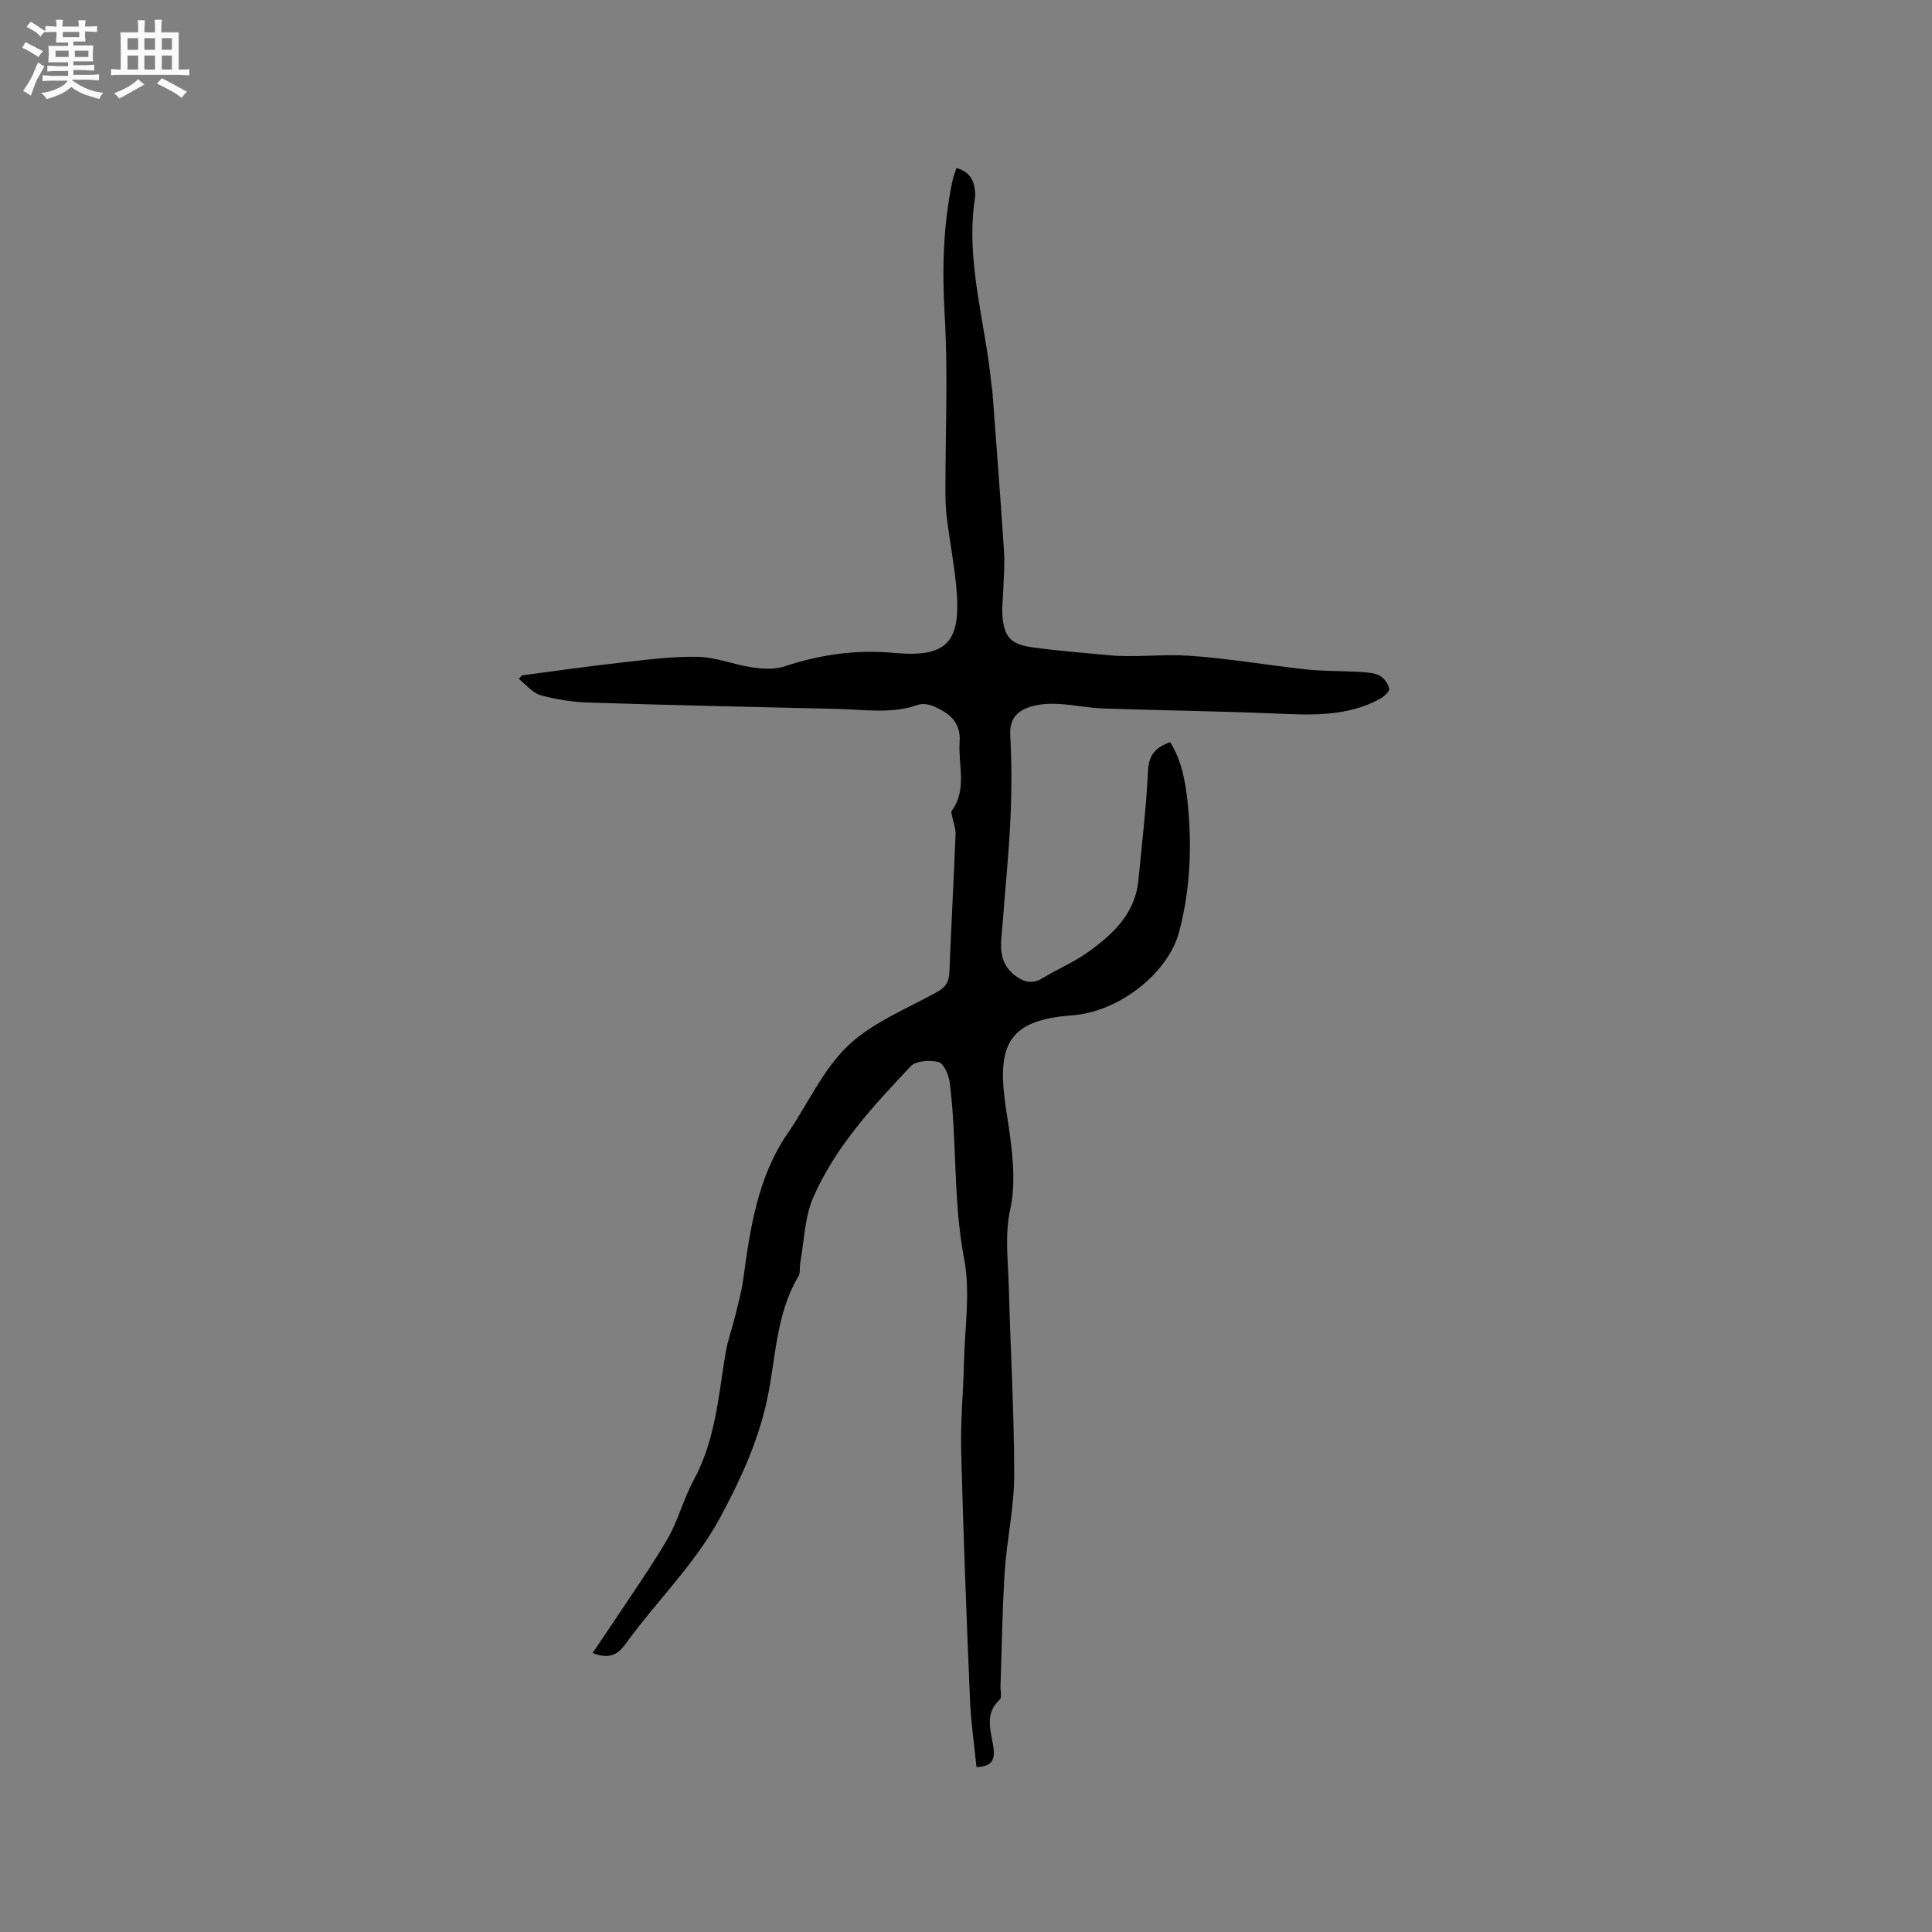 <svg enable-background="new 0 0 400 400" viewBox="0 0 400 400" xmlns="http://www.w3.org/2000/svg"><rect x="0" y="0" width="400" height="400" fill="#808080" stroke="none"/><path d="m6.8 9.5c.6.3 1.3.7 2.1 1.1-.4.4-.7.8-.9 1.2-.7-.4-1.3-.8-1.8-1.1s-1.1-.6-1.6-.8c.2-.4.5-.8.7-1.2.4.2.8.5 1.5.8zm.9 6.9c-.3.6-.5 1.1-.7 1.7s-.4 1.1-.6 1.7c-.6-.4-1.1-.7-1.6-1 .7-1 1.2-1.8 1.5-2.4.3-.5.6-1.1.8-1.7.3-.6.5-1.2.8-1.8.3.3.8.6 1.3.8-.7 1.3-1.2 2.2-1.5 2.7zm.1-11c.4.3 1 .7 1.7 1.1-.5.2-.8.6-1.1 1.1-.5-.6-1-1-1.4-1.2s-.9-.6-1.5-.8c.2-.4.5-.7.9-1.1.5.3.9.6 1.4.9zm10.5 13.1c1 .4 2 .6 3.1.7-.4.4-.7.8-.8 1.3-.9-.2-1.9-.6-3-.9-1-.4-2-.9-2.8-1.6-.5.4-1.1.9-1.9 1.3s-1.9.9-3.3 1.2c-.1-.3-.5-.8-1.1-1.3 1 0 2.1-.3 3.2-.8 1.2-.5 1.9-1 2.3-1.7h-3.2c-.4 0-1 0-2 .1v-1.2c1 0 1.7.1 2 .1h3.3v-1h-2.3c-.2 0-.9 0-2 .1v-1.2c1.2 0 1.9.1 2 .1h2.3v-.8h-4.1c0-.7.1-1.2.1-1.6 0-.5 0-1.1-.1-1.8h4.1v-.7h-2.5c0-.6.1-1.1.1-1.6v-.6h-.5c-.4 0-1 0-1.8.1v-1.3c1.2 0 1.9.1 2.1.1h.2c0-.3 0-.8-.1-1.4h1.4c0 .6-.1 1-.1 1.4h3.4c0-.4 0-.8-.1-1.3h1.5c0 .4-.1.9-.1 1.3.7 0 1.5 0 2.5-.1v1.2c-1 0-1.8-.1-2.5-.1v.6c0 .3 0 .8.1 1.5h-2.5v.8h4.1c0 .7-.1 1.3-.1 1.8s0 1 .1 1.5h-4.1v.8h1.4c.8 0 1.8 0 2.9-.1v1.2c-1 0-1.9-.1-2.8-.1h-1.5v1h3.2c.3 0 1 0 2.1-.1v1.2c-1.1 0-1.8-.1-2.1-.1h-3.4l-.1.1c1.4 1 2.4 1.5 3.4 1.9zm-4.1-6.7v-1.3h-2.7v1.3zm2.2-4.1v-1.1h-3.4v1.1zm1.9 4.1v-1.3h-2.8v1.3z" fill="#fafafb"/><path d="m37 6.7v2.3 5.4c1 0 1.8 0 2.2-.1v1.3c-.6 0-1.5-.1-2.5-.1h-11.9c-.7 0-1.3 0-1.8.1v-1.3c.5 0 1.1.1 2 .1v-5.2c0-1 0-1.8-.1-2.5h3.7c0-1.3 0-2.1-.1-2.5h1.5c0 .4-.1 1.3-.1 2.5h2.2c0-1.2 0-2.1-.1-2.6h1.5c0 .4-.1 1.3-.1 2.6zm-12.3 13.7c-.3-.4-.7-.8-1.1-1.1 1.1-.4 2.1-.9 2.9-1.3.8-.5 1.5-1 2.1-1.6.4.4.9.8 1.3 1.1-2.5 1.4-4.2 2.4-5.2 2.9zm3.9-10.1v-2.4h-2.2v2.4zm0 4.1v-2.9h-2.2v2.9zm3.5-4.1v-2.4h-2.2v2.4zm0 4.1v-2.9h-2.2v2.9zm.4 2.9 1-1.1c.6.3 1.4.7 2.5 1.3s2 1.1 2.7 1.5c-.4.4-.8.8-1.1 1.3-.8-.8-2.5-1.7-5.1-3zm3.1-7v-2.4h-2.1v2.4zm0 4.1v-2.9h-2.1v2.9z" fill="#fafafb"/><path d="m108.05 139.83c6.91-.9 13.81-1.9 20.74-2.67 5.24-.58 10.52-1.29 15.76-1.17 3.74.09 7.42 1.64 11.18 2.18 2.2.32 4.68.47 6.73-.21 7.42-2.46 14.79-3.51 22.7-2.78 10.93 1.01 13.8-2.25 12.87-13.18-.41-4.84-1.35-9.64-1.97-14.47-.24-1.88-.32-3.79-.32-5.69-.01-12.18.56-24.39-.15-36.53-.55-9.41-.34-18.61 1.59-27.79.19-.91.55-1.8.83-2.72 2.72.71 3.7 2.54 3.87 4.98.02.32.06.64.01.95-2.08 13.19 2.1 25.83 3.36 38.73.06.63.2 1.26.24 1.89.81 10.97 1.67 21.95 2.39 32.93.18 2.73-.1 5.5-.18 8.25-.05 1.59-.28 3.18-.17 4.76.32 4.59 1.71 6.12 6.26 6.74 5.3.72 10.65 1.16 15.93 1.64 5.49.5 10.79-.27 16.12.07 8.23.52 16.4 1.97 24.61 2.86 3.57.38 7.19.29 10.79.5 1.46.09 3.06.13 4.32.74.96.47 1.87 1.74 2.06 2.79.1.58-1.19 1.67-2.06 2.14-6.85 3.67-14.23 3.27-21.67 2.95-11.85-.5-23.72-.63-35.58-1.04-3.06-.11-6.1-.78-9.16-.94-1.87-.1-3.84.01-5.62.53-2.83.82-4.56 2.46-4.37 5.97.32 5.82.3 11.67.03 17.49-.33 7.17-1.08 14.33-1.61 21.49-.29 3.86-1.26 7.85 2.63 10.79 1.94 1.46 3.65 1.75 5.79.43 3.05-1.88 6.43-3.27 9.32-5.35 5.1-3.68 9.69-7.92 10.36-14.77.75-7.59 1.64-15.19 2.01-22.8.16-3.23 1.58-4.79 4.57-5.87 2.37 3.78 3.16 8.07 3.62 12.45.94 9.04.57 18.01-1.75 26.82-2.23 8.46-12.33 16.6-22.25 17.31-12.77.92-15.3 5.87-13.87 17.39.36 2.94.93 5.86 1.27 8.81.54 4.69.91 9.23-.15 14.1-1.13 5.16-.41 10.76-.26 16.17.34 12.92 1.11 25.84 1.11 38.76 0 6.63-1.53 13.25-1.96 19.9-.52 7.9-.6 15.84-.88 23.76-.03.94.33 2.31-.16 2.77-3.21 2.96-1.82 6.4-1.32 9.77.33 2.22.09 4.09-3.49 4.2-.46-4.69-1.16-9.37-1.35-14.07-.72-17.15-1.38-34.3-1.82-51.45-.16-6.13.45-12.27.59-18.41.16-7.1 1.34-14.42.03-21.25-2.33-12.16-1.45-24.45-2.99-36.58-.2-1.54-1.21-3.91-2.3-4.21-1.77-.48-4.69-.29-5.78.87-7.78 8.25-15.6 16.64-20.18 27.17-1.79 4.12-1.86 9-2.69 13.54-.17.94.07 2.07-.38 2.81-4.85 8.11-4.64 17.51-6.66 26.31-1.92 8.35-5.37 15.82-9.42 23.38-5.31 9.91-13.3 17.5-19.71 26.4-1.46 2.03-3.27 3.31-6.82 1.86 1.41-2.09 2.71-3.97 3.97-5.87 3.88-5.89 7.99-11.66 11.54-17.75 2.22-3.81 3.3-8.28 5.42-12.17 4.49-8.25 5.12-17.36 6.6-26.32.43-2.58 1.36-5.06 1.98-7.61.62-2.52 1.32-5.03 1.67-7.59 1.45-10.59 2.96-21.14 9.2-30.27.12-.17.25-.34.37-.52 4-5.99 7.13-12.91 12.24-17.73 5.09-4.8 12.14-7.56 18.41-11.07 1.69-.95 2.39-2.04 2.47-3.97.37-9.53.9-19.06 1.28-28.6.05-1.26-.49-2.55-.73-3.83-.07-.36-.22-.85-.05-1.08 3.23-4.45 1.29-9.43 1.62-14.19.29-4.13-2.09-5.96-5.21-7.36-1-.45-2.4-.72-3.37-.38-5.51 1.95-11.12.98-16.7.85-17.16-.39-34.32-.77-51.47-1.31-3.35-.11-6.76-.62-9.98-1.52-1.69-.47-3.03-2.2-4.52-3.36.19-.22.41-.49.62-.75z" fill="#000001"/></svg>